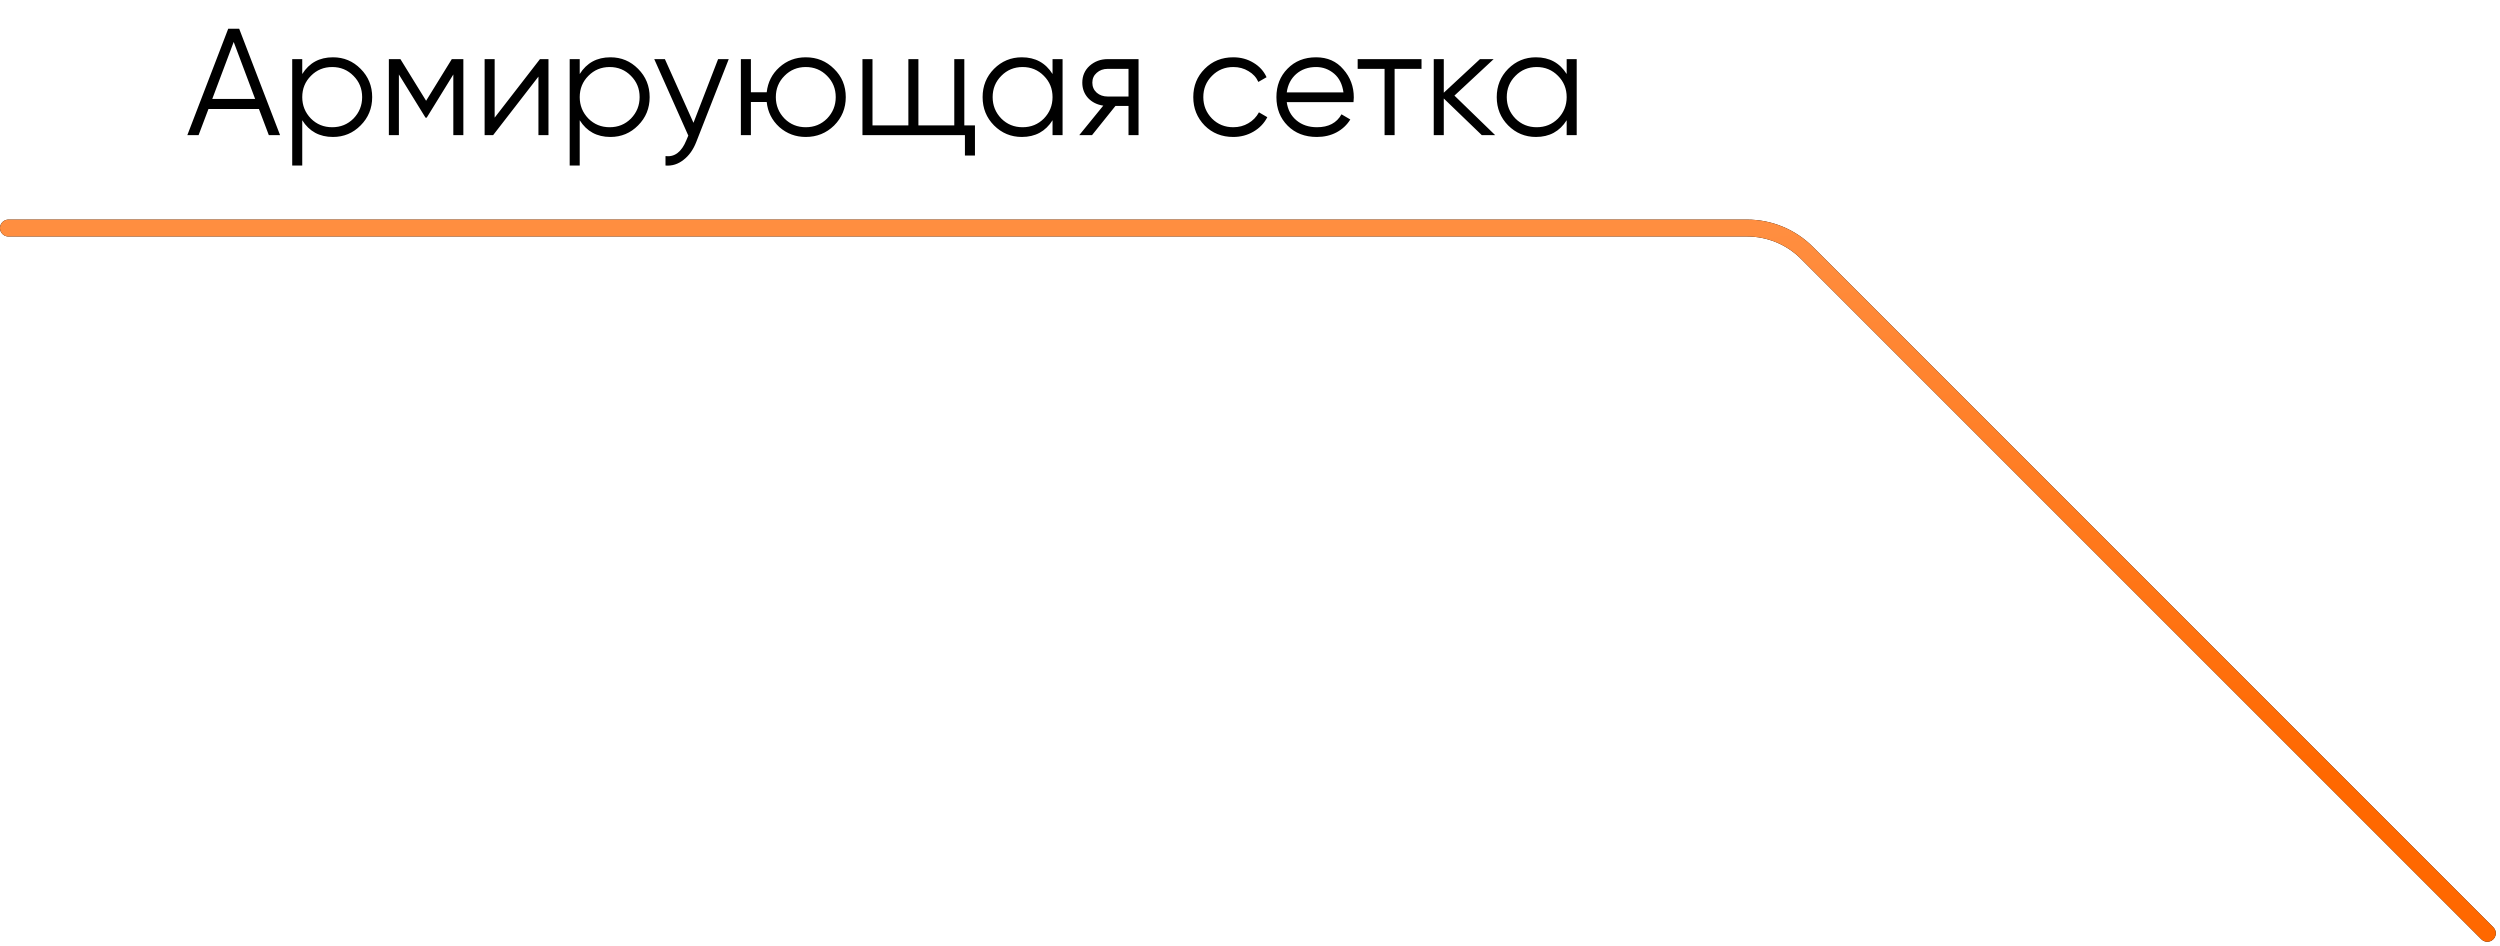 <?xml version="1.0" encoding="UTF-8"?> <svg xmlns="http://www.w3.org/2000/svg" width="296" height="112" viewBox="0 0 296 112" fill="none"> <path d="M33.16 16H31.828L30.658 12.904H24.682L23.512 16H22.18L27.022 3.4H28.318L33.16 16ZM27.67 4.966L25.132 11.716H30.208L27.67 4.966ZM39.422 6.784C40.706 6.784 41.798 7.24 42.698 8.152C43.61 9.064 44.066 10.18 44.066 11.5C44.066 12.82 43.61 13.936 42.698 14.848C41.798 15.76 40.706 16.216 39.422 16.216C37.826 16.216 36.614 15.556 35.786 14.236V19.6H34.598V7H35.786V8.764C36.614 7.444 37.826 6.784 39.422 6.784ZM36.812 14.038C37.496 14.722 38.336 15.064 39.332 15.064C40.328 15.064 41.168 14.722 41.852 14.038C42.536 13.33 42.878 12.484 42.878 11.5C42.878 10.504 42.536 9.664 41.852 8.98C41.168 8.284 40.328 7.936 39.332 7.936C38.336 7.936 37.496 8.284 36.812 8.98C36.128 9.664 35.786 10.504 35.786 11.5C35.786 12.484 36.128 13.33 36.812 14.038ZM53.493 7H54.861V16H53.673V8.818L50.523 13.93H50.379L47.229 8.818V16H46.041V7H47.409L50.451 11.932L53.493 7ZM58.567 13.93L63.931 7H64.939V16H63.751V9.07L58.387 16H57.379V7H58.567V13.93ZM72.275 6.784C73.559 6.784 74.651 7.24 75.551 8.152C76.463 9.064 76.919 10.18 76.919 11.5C76.919 12.82 76.463 13.936 75.551 14.848C74.651 15.76 73.559 16.216 72.275 16.216C70.679 16.216 69.467 15.556 68.639 14.236V19.6H67.451V7H68.639V8.764C69.467 7.444 70.679 6.784 72.275 6.784ZM69.665 14.038C70.349 14.722 71.189 15.064 72.185 15.064C73.181 15.064 74.021 14.722 74.705 14.038C75.389 13.33 75.731 12.484 75.731 11.5C75.731 10.504 75.389 9.664 74.705 8.98C74.021 8.284 73.181 7.936 72.185 7.936C71.189 7.936 70.349 8.284 69.665 8.98C68.981 9.664 68.639 10.504 68.639 11.5C68.639 12.484 68.981 13.33 69.665 14.038ZM82.107 14.542L85.023 7H86.283L82.431 16.828C82.071 17.74 81.567 18.442 80.919 18.934C80.283 19.438 79.575 19.66 78.795 19.6V18.484C79.875 18.616 80.697 17.992 81.261 16.612L81.495 16.054L77.463 7H78.723L82.107 14.542ZM95.405 6.784C96.725 6.784 97.841 7.24 98.753 8.152C99.677 9.052 100.139 10.168 100.139 11.5C100.139 12.82 99.677 13.942 98.753 14.866C97.829 15.766 96.713 16.216 95.405 16.216C94.205 16.216 93.161 15.826 92.273 15.046C91.397 14.242 90.899 13.252 90.779 12.076H88.907V16H87.719V7H88.907V10.924H90.779C90.911 9.736 91.409 8.752 92.273 7.972C93.149 7.18 94.193 6.784 95.405 6.784ZM92.885 14.038C93.569 14.722 94.409 15.064 95.405 15.064C96.401 15.064 97.241 14.722 97.925 14.038C98.609 13.33 98.951 12.484 98.951 11.5C98.951 10.504 98.609 9.664 97.925 8.98C97.241 8.284 96.401 7.936 95.405 7.936C94.409 7.936 93.569 8.284 92.885 8.98C92.201 9.664 91.859 10.504 91.859 11.5C91.859 12.484 92.201 13.33 92.885 14.038ZM114.175 7V14.848H115.435V18.412H114.247V16H102.115V7H103.303V14.848H107.551V7H108.739V14.848H112.987V7H114.175ZM124.621 8.764V7H125.809V16H124.621V14.236C123.793 15.556 122.581 16.216 120.985 16.216C119.701 16.216 118.603 15.76 117.691 14.848C116.791 13.936 116.341 12.82 116.341 11.5C116.341 10.18 116.791 9.064 117.691 8.152C118.603 7.24 119.701 6.784 120.985 6.784C122.581 6.784 123.793 7.444 124.621 8.764ZM118.555 14.038C119.239 14.722 120.079 15.064 121.075 15.064C122.071 15.064 122.911 14.722 123.595 14.038C124.279 13.33 124.621 12.484 124.621 11.5C124.621 10.504 124.279 9.664 123.595 8.98C122.911 8.284 122.071 7.936 121.075 7.936C120.079 7.936 119.239 8.284 118.555 8.98C117.871 9.664 117.529 10.504 117.529 11.5C117.529 12.484 117.871 13.33 118.555 14.038ZM131.15 7H134.804V16H133.616V12.544H132.068L129.296 16H127.784L130.628 12.508C129.896 12.4 129.296 12.1 128.828 11.608C128.372 11.104 128.144 10.498 128.144 9.79C128.144 8.986 128.432 8.32 129.008 7.792C129.608 7.264 130.322 7 131.15 7ZM131.15 11.428H133.616V8.152H131.15C130.634 8.152 130.202 8.308 129.854 8.62C129.506 8.92 129.332 9.31 129.332 9.79C129.332 10.27 129.506 10.666 129.854 10.978C130.202 11.278 130.634 11.428 131.15 11.428ZM146.018 16.216C144.662 16.216 143.534 15.766 142.634 14.866C141.734 13.942 141.284 12.82 141.284 11.5C141.284 10.168 141.734 9.052 142.634 8.152C143.534 7.24 144.662 6.784 146.018 6.784C146.906 6.784 147.704 7 148.412 7.432C149.12 7.852 149.636 8.422 149.96 9.142L148.988 9.7C148.748 9.16 148.358 8.734 147.818 8.422C147.29 8.098 146.69 7.936 146.018 7.936C145.022 7.936 144.182 8.284 143.498 8.98C142.814 9.664 142.472 10.504 142.472 11.5C142.472 12.484 142.814 13.33 143.498 14.038C144.182 14.722 145.022 15.064 146.018 15.064C146.678 15.064 147.272 14.908 147.8 14.596C148.34 14.284 148.76 13.852 149.06 13.3L150.05 13.876C149.678 14.596 149.132 15.166 148.412 15.586C147.692 16.006 146.894 16.216 146.018 16.216ZM155.826 6.784C157.17 6.784 158.244 7.258 159.048 8.206C159.876 9.142 160.29 10.252 160.29 11.536C160.29 11.596 160.278 11.782 160.254 12.094H152.352C152.472 12.994 152.856 13.714 153.504 14.254C154.152 14.794 154.962 15.064 155.934 15.064C157.302 15.064 158.268 14.554 158.832 13.534L159.876 14.146C159.48 14.794 158.934 15.304 158.238 15.676C157.554 16.036 156.78 16.216 155.916 16.216C154.5 16.216 153.348 15.772 152.46 14.884C151.572 13.996 151.128 12.868 151.128 11.5C151.128 10.144 151.566 9.022 152.442 8.134C153.318 7.234 154.446 6.784 155.826 6.784ZM155.826 7.936C154.89 7.936 154.104 8.212 153.468 8.764C152.844 9.316 152.472 10.042 152.352 10.942H159.066C158.934 9.982 158.568 9.244 157.968 8.728C157.344 8.2 156.63 7.936 155.826 7.936ZM160.748 7H168.308V8.152H165.122V16H163.934V8.152H160.748V7ZM172.204 11.32L177.028 16H175.444L170.944 11.662V16H169.756V7H170.944V10.978L175.228 7H176.848L172.204 11.32ZM185.494 8.764V7H186.682V16H185.494V14.236C184.666 15.556 183.454 16.216 181.858 16.216C180.574 16.216 179.476 15.76 178.564 14.848C177.664 13.936 177.214 12.82 177.214 11.5C177.214 10.18 177.664 9.064 178.564 8.152C179.476 7.24 180.574 6.784 181.858 6.784C183.454 6.784 184.666 7.444 185.494 8.764ZM179.428 14.038C180.112 14.722 180.952 15.064 181.948 15.064C182.944 15.064 183.784 14.722 184.468 14.038C185.152 13.33 185.494 12.484 185.494 11.5C185.494 10.504 185.152 9.664 184.468 8.98C183.784 8.284 182.944 7.936 181.948 7.936C180.952 7.936 180.112 8.284 179.428 8.98C178.744 9.664 178.402 10.504 178.402 11.5C178.402 12.484 178.744 13.33 179.428 14.038Z" fill="black"></path> <path d="M294.5 110.5L213.929 29.929C212.054 28.054 209.51 27 206.858 27H1" stroke="black" stroke-width="2" stroke-linecap="round"></path> <path d="M294.5 110.5L213.929 29.929C212.054 28.054 209.51 27 206.858 27H1" stroke="url(#paint0_linear_390_101)" stroke-width="2" stroke-linecap="round"></path> <defs> <linearGradient id="paint0_linear_390_101" x1="38.541" y1="49.529" x2="47.947" y2="121.574" gradientUnits="userSpaceOnUse"> <stop stop-color="#FF8E40"></stop> <stop offset="1" stop-color="#FF6800"></stop> </linearGradient> </defs> </svg> 